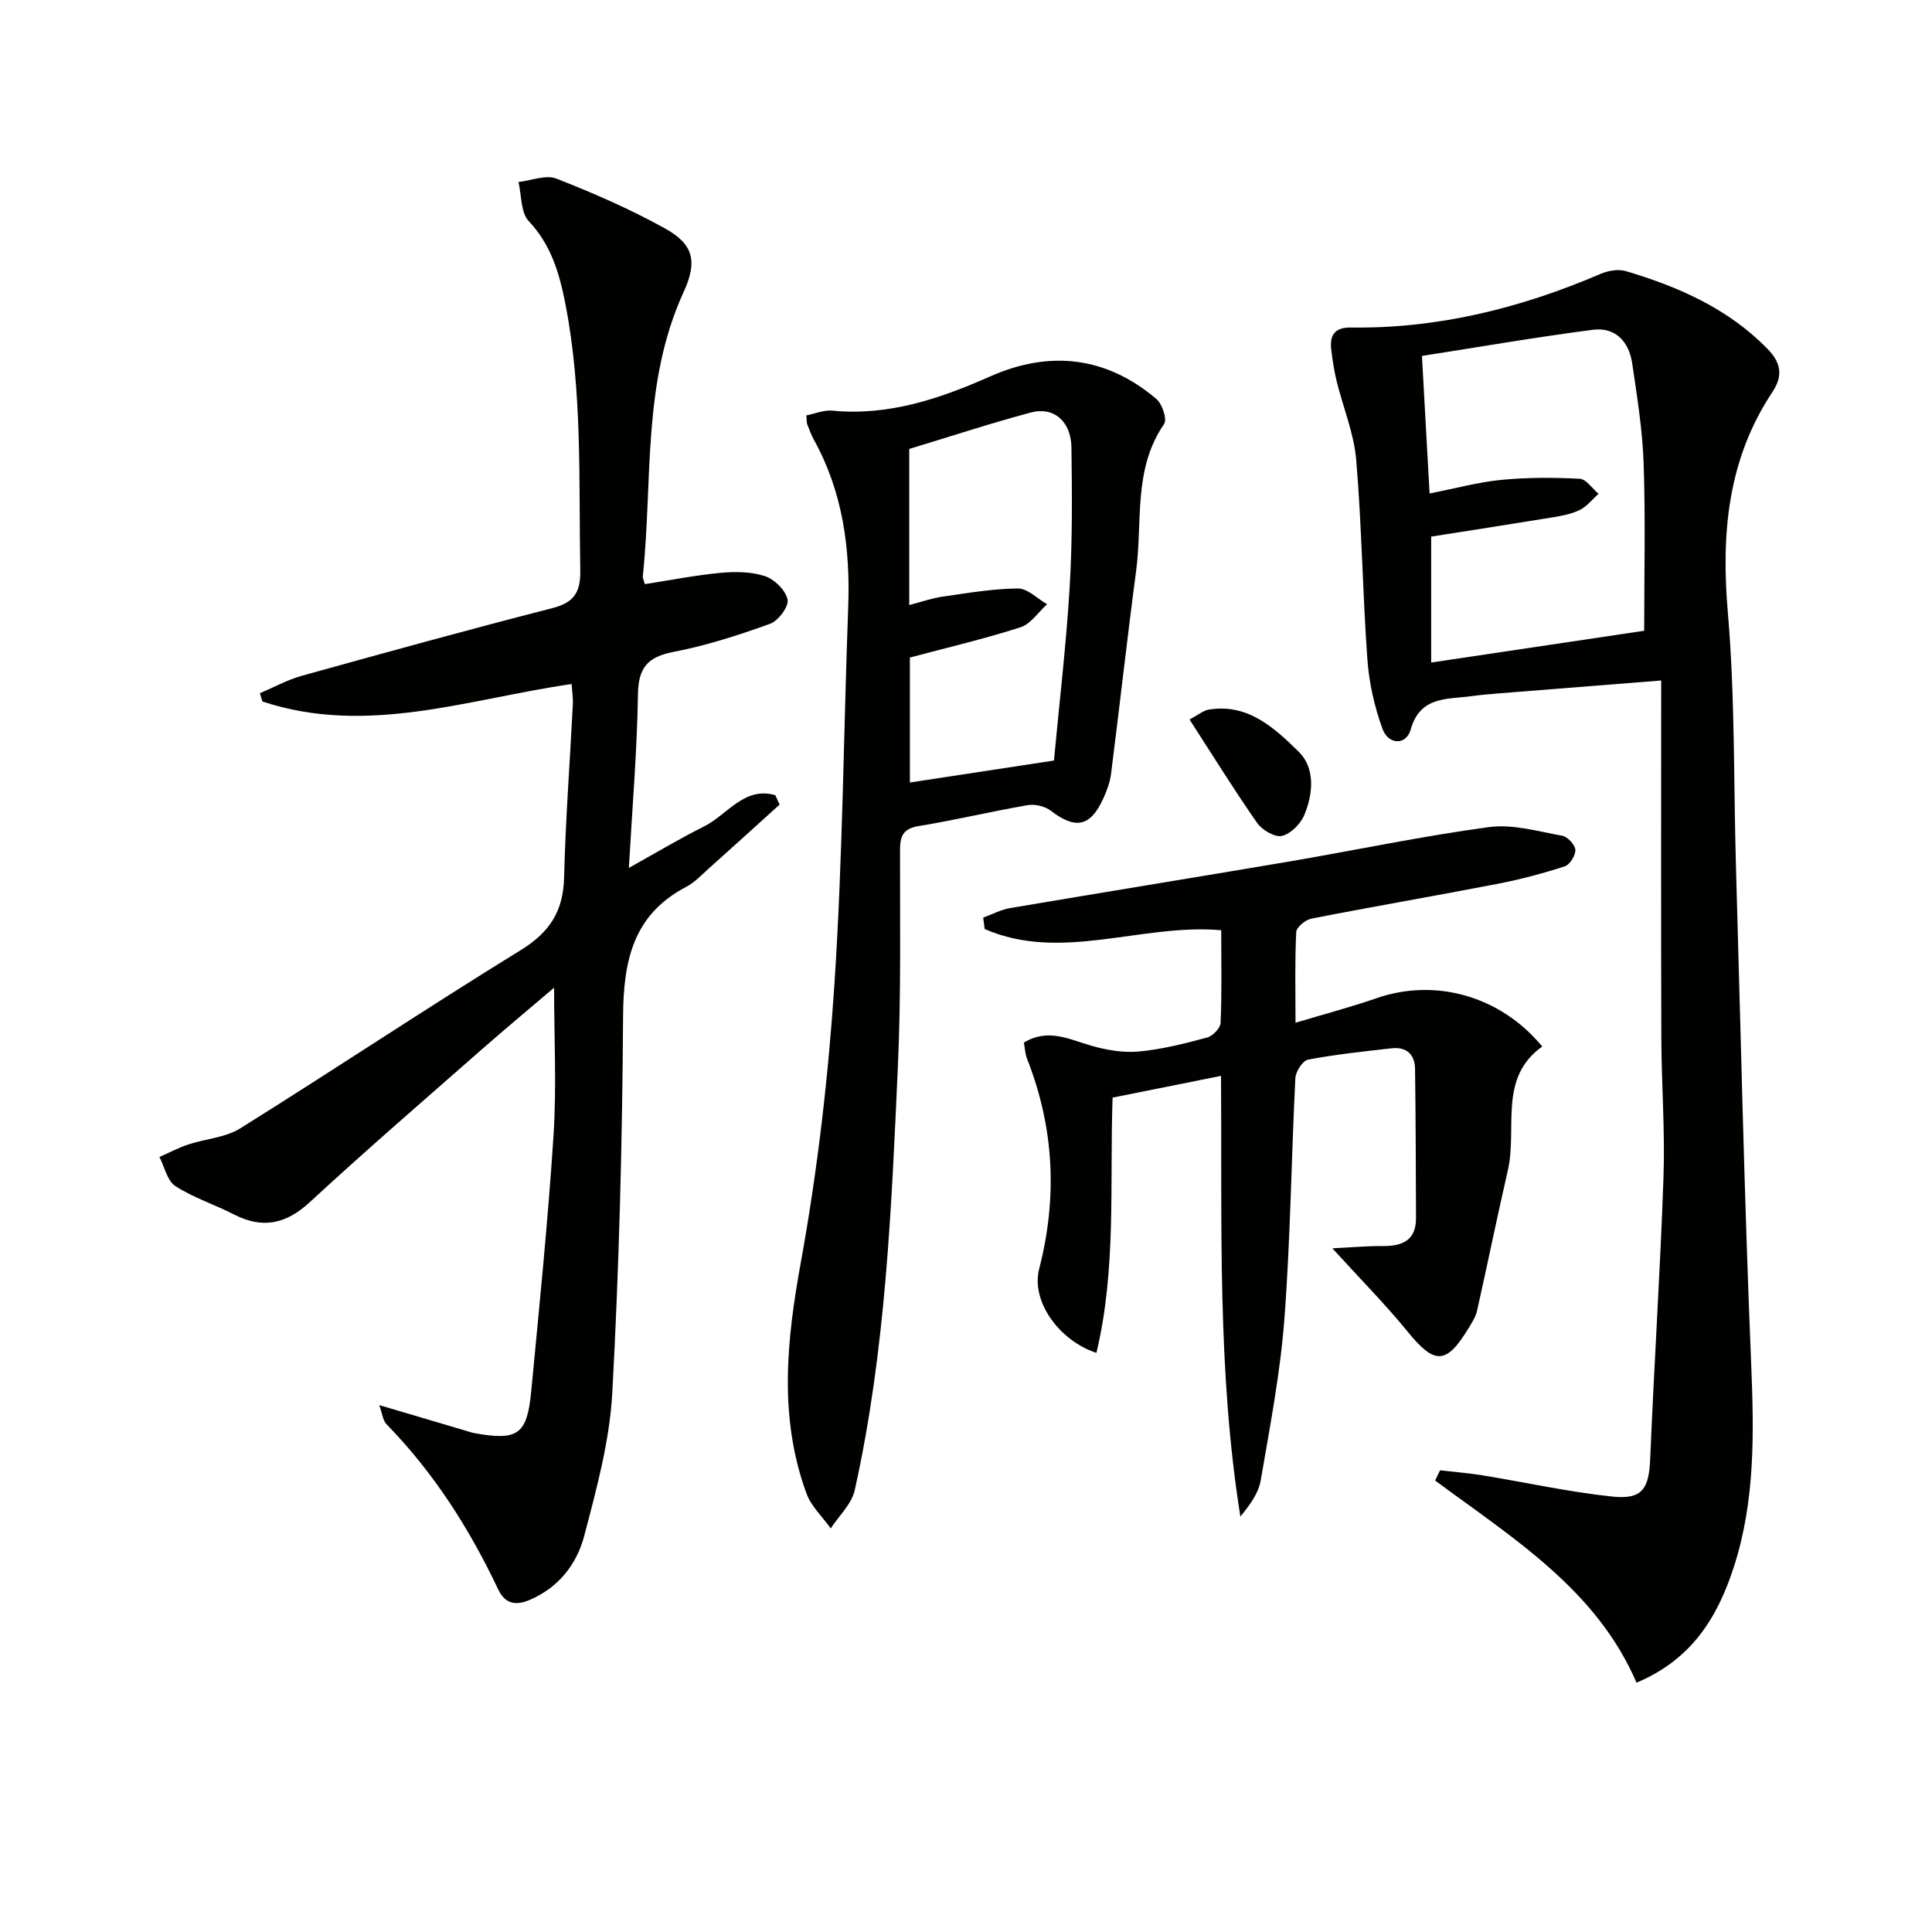 <svg enable-background="new 0 0 400 400" viewBox="0 0 400 400" xmlns="http://www.w3.org/2000/svg"><path d="m343.93 140.89c-12.29.97-22.86 1.8-33.41 2.65-1.99.16-3.97.33-5.95.6-5.03.69-10.54-.05-12.52 6.94-.92 3.25-4.59 3.17-5.82-.18-1.67-4.58-2.78-9.53-3.13-14.39-.99-13.75-1.15-27.56-2.31-41.29-.47-5.53-2.73-10.9-4.07-16.37-.51-2.09-.82-4.23-1.09-6.37-.37-2.98.6-4.72 4.04-4.67 18.06.25 35.16-4.01 51.67-11.09 1.58-.68 3.7-1.06 5.28-.59 10.93 3.26 21.21 7.76 29.37 16.15 2.76 2.84 3.19 5.53 1 8.83-9.31 14.01-10.67 29.38-9.25 45.82 1.49 17.38 1.17 34.91 1.67 52.37.99 34.24 1.72 68.5 3.14 102.73.59 14.37.9 28.58-3.58 42.4-3.32 10.25-8.59 19.11-20.15 23.95-8.26-19.26-25.6-29.93-41.69-41.85.34-.71.68-1.41 1.01-2.12 2.93.34 5.88.57 8.79 1.04 8.97 1.47 17.88 3.45 26.89 4.4 6.24.65 7.58-1.63 7.84-7.89.8-19.43 2.08-38.84 2.75-58.27.33-9.62-.42-19.28-.45-28.92-.08-24.28-.03-48.56-.03-73.88zm-47.62-29.79v26.07c15.17-2.26 29.98-4.47 44.1-6.58 0-11.42.28-23.02-.11-34.59-.23-6.94-1.36-13.87-2.37-20.76-.66-4.49-3.46-7.57-8.16-6.96-11.76 1.53-23.46 3.55-35.37 5.41.56 10.14 1.06 19.16 1.58 28.48 5.45-1.07 10.13-2.36 14.88-2.82 5.36-.52 10.81-.5 16.19-.23 1.35.07 2.61 2.02 3.91 3.11-1.28 1.15-2.4 2.62-3.88 3.35-1.75.86-3.78 1.23-5.74 1.55-8.3 1.36-16.62 2.64-25.03 3.97z" fill="#010100"/><path d="m161.41 166.58c-4.89 4.42-9.77 8.86-14.69 13.26-1.49 1.33-2.91 2.87-4.64 3.77-11.05 5.77-13.01 15.39-13.08 26.88-.16 25.95-.82 51.92-2.23 77.83-.54 9.98-3.25 19.92-5.81 29.66-1.53 5.83-5.26 10.67-11.25 13.25-3.02 1.3-5.18.77-6.58-2.19-5.95-12.57-13.34-24.16-23.1-34.16-.76-.77-.86-2.18-1.51-3.97 6.56 1.94 12.21 3.61 17.86 5.29.64.19 1.27.42 1.92.53 8.86 1.59 10.82.29 11.67-8.55 1.69-17.68 3.48-35.37 4.63-53.09.65-10.04.12-20.15.12-30.6-4.89 4.17-10.06 8.46-15.1 12.89-11.88 10.44-23.85 20.77-35.46 31.5-4.97 4.59-9.82 5.6-15.78 2.53-3.98-2.05-8.35-3.43-12.07-5.84-1.69-1.1-2.24-3.96-3.3-6.03 1.99-.87 3.92-1.91 5.97-2.59 3.57-1.18 7.68-1.41 10.75-3.33 19.46-12.15 38.55-24.89 58.09-36.91 6-3.7 8.79-8.06 8.97-15.01.3-11.96 1.2-23.9 1.81-35.85.07-1.3-.15-2.61-.25-4.23-21.41 3.1-42.41 10.81-64.03 3.61-.17-.57-.34-1.14-.51-1.71 2.89-1.22 5.69-2.78 8.69-3.61 17.26-4.8 34.53-9.56 51.88-14.01 4.55-1.17 5.84-3.32 5.76-7.9-.34-18.45.48-36.95-3.11-55.22-1.23-6.26-2.94-12.09-7.56-17-1.68-1.79-1.47-5.35-2.13-8.1 2.64-.29 5.67-1.56 7.86-.7 7.69 3.01 15.33 6.34 22.54 10.35 5.7 3.17 6.78 6.65 3.8 13.13-8.66 18.84-6.37 39.11-8.45 58.81-.05.45.23.94.42 1.67 5.23-.81 10.39-1.84 15.61-2.33 3.07-.29 6.41-.27 9.27.68 1.98.66 4.3 2.95 4.67 4.86.28 1.44-1.94 4.4-3.65 5.01-6.53 2.36-13.21 4.51-20.01 5.82-5.4 1.04-7.24 3.33-7.32 8.83-.18 11.61-1.16 23.22-1.88 35.88 5.52-3.07 10.44-6.03 15.56-8.58 4.81-2.4 8.34-8.36 14.78-6.47.27.66.57 1.3.87 1.94z" fill="#010100"/><path d="m275.85 258.45c3.89-.19 7.16-.49 10.43-.47 4.06.03 6.91-1.16 6.89-5.81-.04-10.29-.06-20.57-.2-30.86-.04-3.03-1.8-4.62-4.88-4.27-5.77.66-11.56 1.26-17.25 2.34-1.12.21-2.58 2.46-2.65 3.83-.84 16.62-1.01 33.28-2.27 49.86-.85 11.22-3 22.35-4.91 33.46-.46 2.68-2.29 5.12-4.2 7.46-4.83-30.21-3.78-60.43-4.01-91.24-7.81 1.57-15.04 3.01-22.45 4.5-.61 17.83.81 35.49-3.35 52.85-7.76-2.56-13.58-10.71-11.85-17.4 3.83-14.86 3.09-29.28-2.52-43.52-.4-1.02-.43-2.19-.64-3.32 5.04-3.06 9.41-.65 13.98.65 3.16.9 6.63 1.5 9.86 1.19 4.75-.44 9.46-1.65 14.09-2.89 1.16-.31 2.74-1.94 2.79-3.02.27-6.29.13-12.6.13-19.2-16.56-1.43-33.08 6.67-48.97-.24-.1-.79-.21-1.58-.31-2.37 1.85-.67 3.66-1.65 5.57-1.97 19.15-3.25 38.32-6.34 57.47-9.59 13.9-2.36 27.72-5.3 41.68-7.18 4.89-.66 10.13.89 15.15 1.79 1.11.2 2.65 1.84 2.73 2.91.08 1.12-1.13 3.08-2.18 3.42-4.53 1.47-9.16 2.71-13.83 3.61-12.87 2.49-25.8 4.71-38.66 7.23-1.22.24-3.07 1.77-3.12 2.78-.3 5.94-.15 11.9-.15 18.77 6.08-1.83 11.49-3.25 16.76-5.08 12.15-4.22 25.63-.52 34.33 10-9.19 6.54-5.11 16.9-7.13 25.66-2.23 9.67-4.2 19.4-6.38 29.08-.28 1.26-1.06 2.43-1.74 3.56-4.65 7.66-7.06 7.6-12.71.63-4.63-5.67-9.78-10.86-15.5-17.15z" fill="#010100"/><path d="m166.94 86c1.88-.37 3.68-1.15 5.38-.98 11.67 1.12 22.21-2.45 32.67-7.08 12.29-5.45 24.03-4.18 34.44 4.68 1.21 1.03 2.25 4.21 1.58 5.17-6.45 9.36-4.43 20.23-5.79 30.45-1.86 13.98-3.41 28-5.19 41.99-.23 1.77-.89 3.54-1.64 5.17-2.66 5.8-5.75 6.35-10.84 2.45-1.21-.93-3.29-1.41-4.8-1.15-7.52 1.3-14.96 3.09-22.5 4.32-3.27.53-3.9 2.04-3.91 5-.02 14.99.23 29.99-.45 44.95-1.33 29.35-2.52 58.75-8.93 87.57-.64 2.86-3.26 5.28-4.96 7.9-1.72-2.41-4.07-4.58-5.04-7.26-5.77-15.81-4.1-31.64-1.14-47.92 3.46-19.07 5.69-38.46 6.96-57.81 1.69-25.86 1.88-51.82 2.83-77.73.45-12.17-1.12-23.86-7.11-34.69-.56-1.01-.95-2.13-1.38-3.21-.11-.3-.07-.66-.18-1.82zm21.31 39.27c2.5-.65 4.69-1.43 6.94-1.75 5.17-.74 10.37-1.64 15.56-1.68 2-.02 4.02 2.11 6.04 3.26-1.82 1.64-3.38 4.09-5.5 4.77-7.5 2.41-15.2 4.21-22.91 6.27v25.87c9.98-1.52 19.59-2.99 29.83-4.55 1.13-12.15 2.54-23.99 3.25-35.88.58-9.62.5-19.29.37-28.93-.08-5.43-3.66-8.51-8.39-7.25-8.47 2.27-16.81 5.01-25.19 7.55z" fill="#010100"/><path d="m246.28 148.96c1.97-1.04 2.9-1.86 3.94-2.04 8.13-1.35 13.63 3.79 18.63 8.68 3.48 3.4 3.04 8.7 1.19 13.14-.77 1.85-2.83 3.92-4.65 4.33-1.47.33-4.1-1.24-5.13-2.71-4.8-6.89-9.23-14.04-13.98-21.4z" fill="#010100"/></svg>